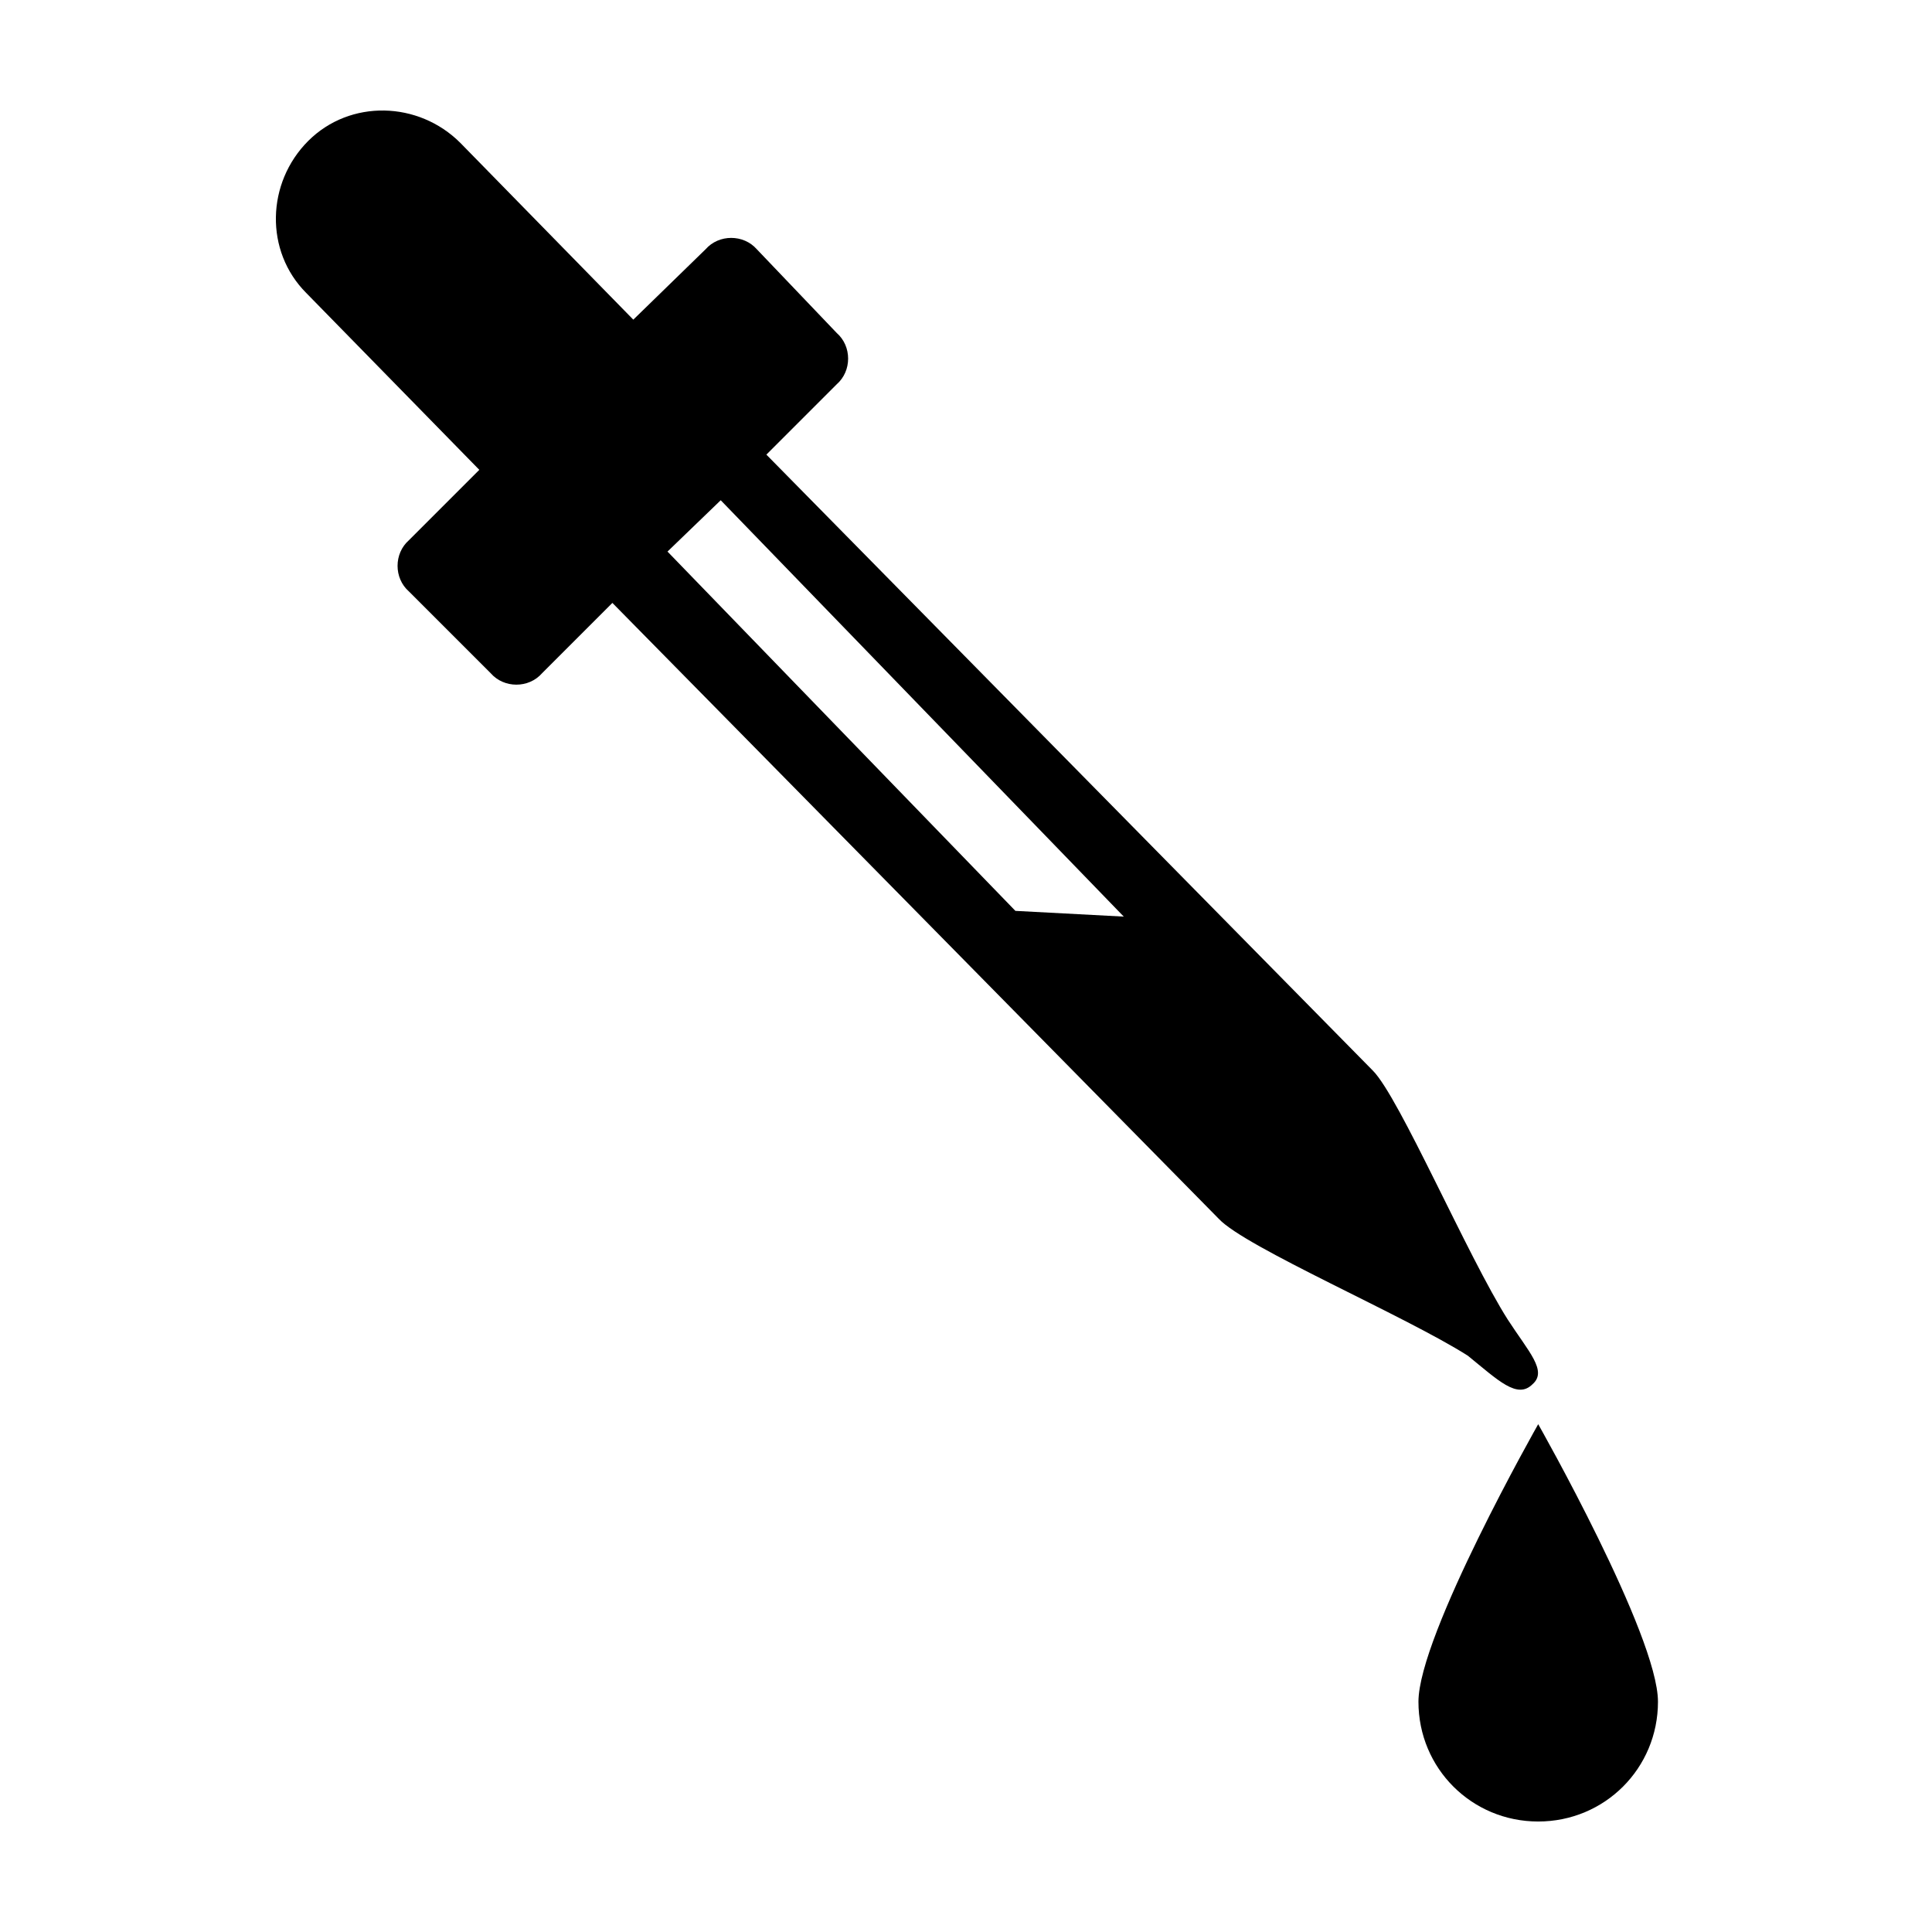 <?xml version="1.0" encoding="UTF-8"?>
<!-- Uploaded to: ICON Repo, www.svgrepo.com, Generator: ICON Repo Mixer Tools -->
<svg fill="#000000" width="800px" height="800px" version="1.1" viewBox="144 144 512 512" xmlns="http://www.w3.org/2000/svg">
 <path d="m550.13 510.84c4.031-3.527-1.008-8.566-6.551-17.129-10.578-16.625-28.719-58.945-35.77-66l-160.71-163.23 18.641-18.641c4.031-3.527 4.031-10.078 0-13.602l-21.16-22.168c-3.527-4.031-10.078-4.031-13.602 0l-19.145 18.641-45.848-46.855c-11.082-11.082-29.223-11.586-40.305-0.504-11.082 11.082-11.586 29.223-0.504 40.305l45.848 46.855-18.641 18.641c-4.031 3.527-4.031 10.078 0 13.602l21.664 21.664c3.527 4.031 10.078 4.031 13.602 0l18.641-18.641 160.71 163.23c7.055 7.559 49.375 25.695 66 36.273 8.062 6.551 13.098 11.59 17.129 7.559zm-137.04-125.45-92.195-95.219 14.105-13.602 106.81 110.34zm170.29 209.59c0 17.633-14.105 31.738-31.738 31.738-17.633 0-31.738-14.105-31.738-31.738 0-17.633 31.738-73.555 31.738-73.555-0.004 0 31.738 55.922 31.738 73.555z"/>
</svg>